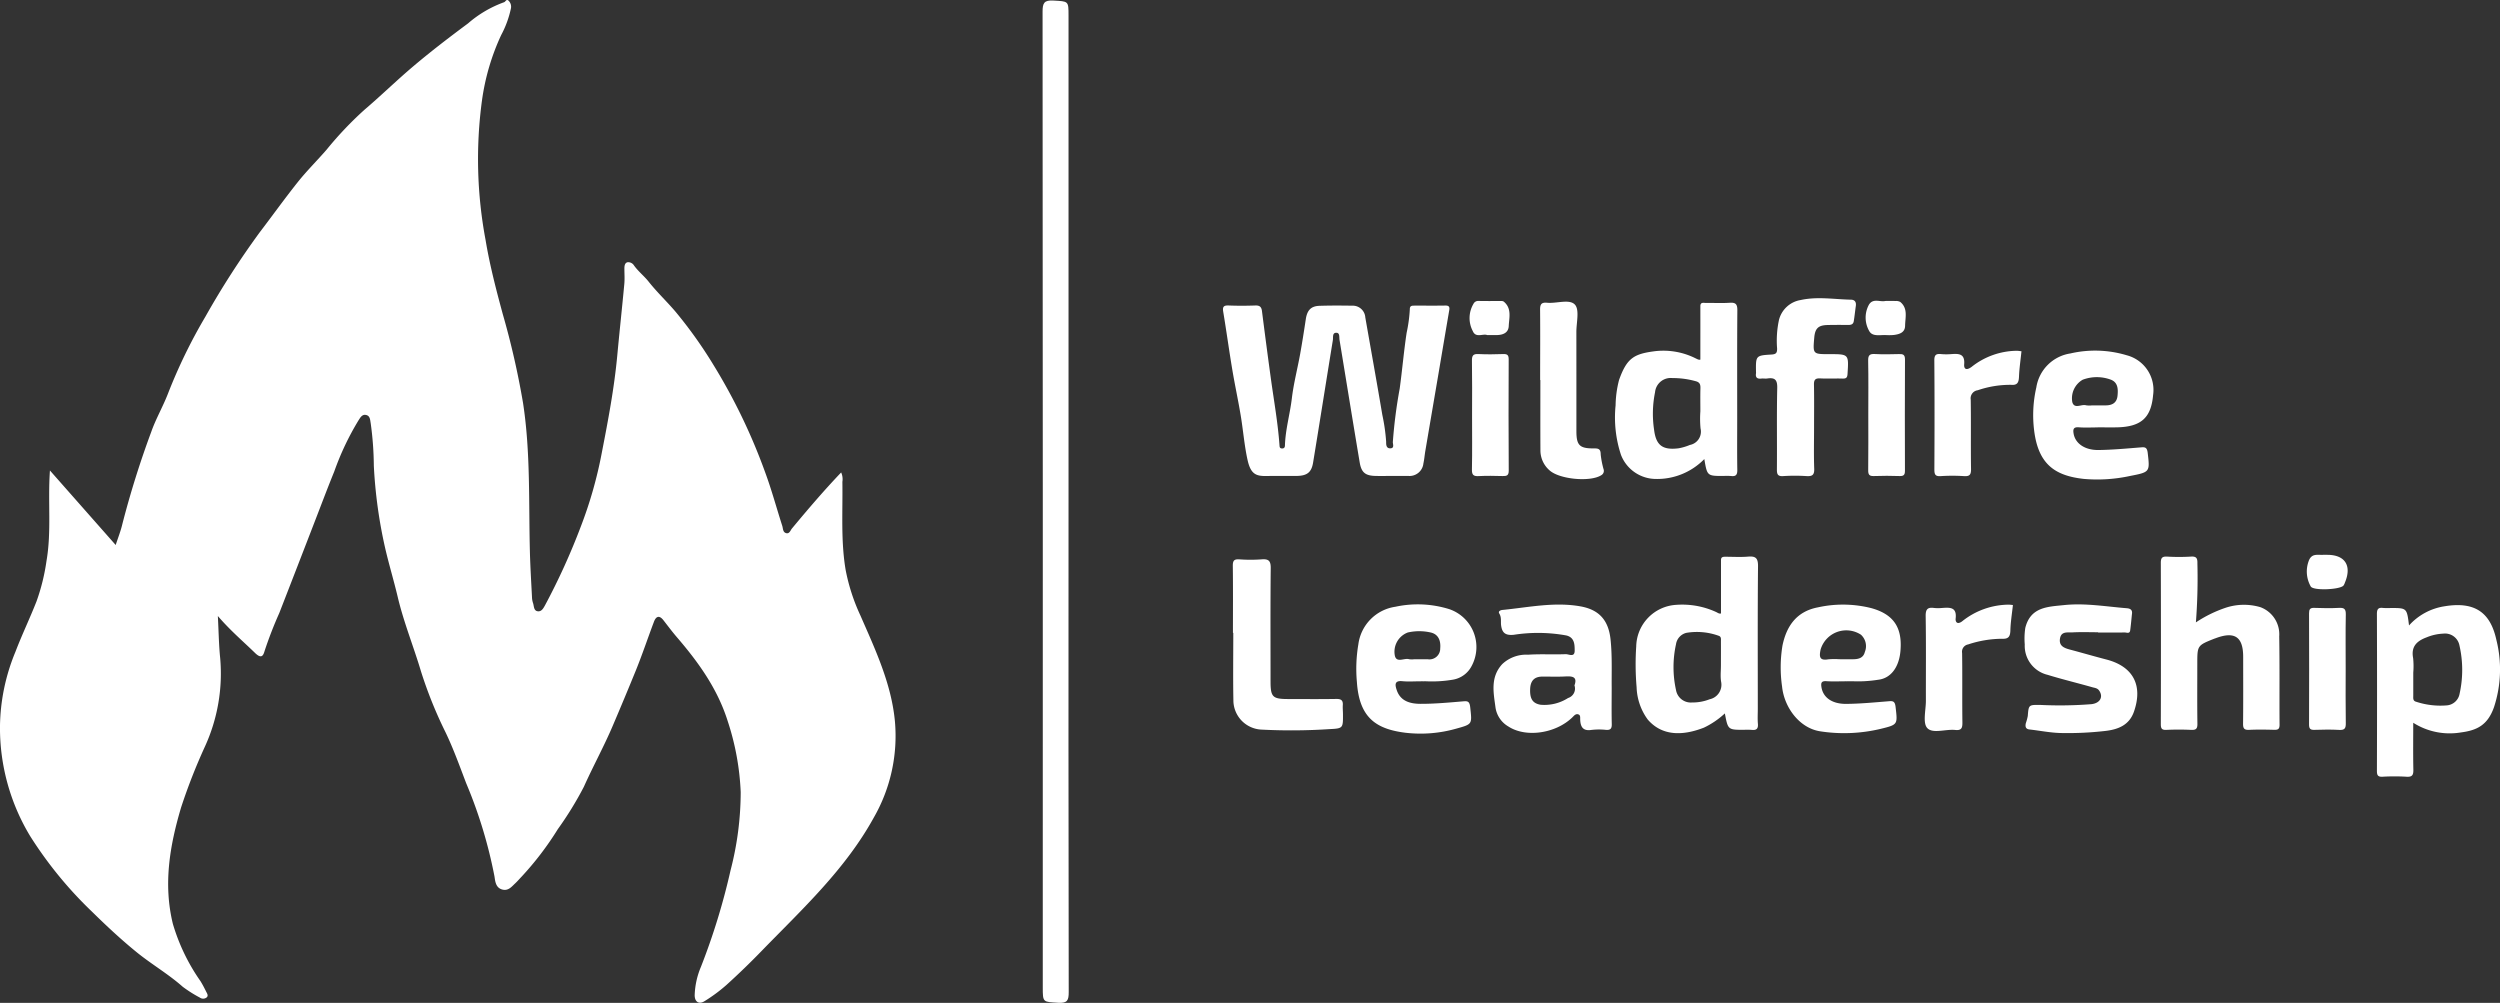 <svg xmlns="http://www.w3.org/2000/svg" width="349.796" height="140.319" viewBox="0 0 349.796 140.319">
  <rect x="0" y="0" width="349.796" height="140.319" fill="#333333" stroke="none"/>
  <g id="Group_2" data-name="Group 2" transform="translate(-790.735 -469.647)">
    <path id="Path_32" data-name="Path 32" d="M1052.153,523.881c0,1.257-.009,2.515-.009,3.772,0,1.3.005,2.595.005,3.893,0-1.3-.005-2.6-.005-3.893C1052.144,526.4,1052.152,525.138,1052.153,523.881Z" fill="#fff"/>
    <path id="Path_33" data-name="Path 33" d="M988.206,565c.421-.006.842-.023,1.262-.022.28,0,.56-.012.84,0-.28-.014-.56,0-.84,0C989.048,564.974,988.627,564.991,988.206,565Z" fill="#fff"/>
    <path id="Path_34" data-name="Path 34" d="M1046.282,564.959c.915.062,1.838.015,2.757.016.2,0,.4-.006.6-.008-.2,0-.4.008-.6.007C1048.12,564.974,1047.2,565.021,1046.282,564.959Z" fill="#fff"/>
    <path id="Path_35" data-name="Path 35" d="M1016.242,565.93c-.018-1.7.035-3.409-.038-5.111.073,1.7.02,3.408.036,5.111,0,1.679-.028,3.358.012,5.036C1016.212,569.288,1016.238,567.609,1016.242,565.93Z" fill="#fff"/>
    <path id="Path_36" data-name="Path 36" d="M996.712,523.9c0,1.257-.008,2.515-.008,3.772,0,1.278.008,2.555.009,3.833,0-1.278-.009-2.555-.009-3.833C996.7,526.412,996.711,525.154,996.712,523.9Z" fill="#fff"/>
    <path id="Path_37" data-name="Path 37" d="M1118.93,567.066c0-1.258.008-2.515.008-3.773,0-1.277-.007-2.554-.009-3.832,0,1.278.009,2.555.009,3.832C1118.938,564.551,1118.931,565.808,1118.93,567.066Z" fill="#fff"/>
    <path id="Path_38" data-name="Path 38" d="M911.116,555.752a27.206,27.206,0,0,1-2.059-6.354c-.692-4.085-.393-8.217-.457-12.332a2.292,2.292,0,0,0-.172-1.315c-2.447,2.567-4.68,5.189-6.882,7.839-.221.266-.357.816-.862.639-.428-.15-.382-.658-.5-1.016-.8-2.489-1.48-5.023-2.387-7.473a81.417,81.417,0,0,0-7.23-15.024,62.13,62.13,0,0,0-5.345-7.494c-1.213-1.42-2.571-2.7-3.736-4.172-.621-.783-1.451-1.427-2.047-2.268a.947.947,0,0,0-.9-.442c-.387.087-.44.51-.44.883,0,.718.056,1.44-.011,2.151-.312,3.344-.676,6.682-.987,10.025-.424,4.544-1.27,9.02-2.143,13.491a59.347,59.347,0,0,1-2.957,10.431,92.822,92.822,0,0,1-4.979,10.964c-.226.407-.482.947-1.021.894-.6-.058-.538-.7-.677-1.132a2.748,2.748,0,0,1-.146-.7c-.109-2.156-.242-4.312-.3-6.47-.181-6.946.1-13.907-.956-20.819a113.515,113.515,0,0,0-2.848-12.49c-.931-3.43-1.821-6.864-2.4-10.348a61.306,61.306,0,0,1-.514-19.424,31.988,31.988,0,0,1,2.7-9.245,13.937,13.937,0,0,0,1.357-3.7,1.177,1.177,0,0,0-.308-1.091c-.323-.325-.43.136-.648.2a15.908,15.908,0,0,0-5.037,2.959c-2.633,1.956-5.248,3.953-7.759,6.086-2.308,1.96-4.47,4.073-6.773,6.033a50.194,50.194,0,0,0-5.264,5.555c-1.32,1.526-2.756,2.937-4.023,4.527-1.837,2.306-3.551,4.7-5.334,7.036a117.749,117.749,0,0,0-7.585,11.776,73.97,73.97,0,0,0-5.263,10.826c-.7,1.8-1.683,3.489-2.32,5.3a130.152,130.152,0,0,0-4.063,12.974c-.22.93-.579,1.828-.918,2.872l-9.2-10.429c-.307,4.376.231,8.517-.478,12.639a28.626,28.626,0,0,1-1.4,5.678c-.934,2.377-2.047,4.686-2.957,7.073a28.058,28.058,0,0,0-2.155,10.518,29.279,29.279,0,0,0,4.224,15.253A56.062,56.062,0,0,0,803.6,597.2c2.02,1.987,4.1,3.93,6.3,5.713,2.068,1.676,4.393,3.02,6.4,4.8a17.935,17.935,0,0,0,2.4,1.516.786.786,0,0,0,.9.014c.356-.246.117-.577-.02-.85-.247-.495-.5-.993-.791-1.461a27.4,27.4,0,0,1-3.869-8.03c-1.355-5.568-.433-10.946,1.16-16.3a80.952,80.952,0,0,1,3.345-8.532,24.575,24.575,0,0,0,2.119-12.33c-.19-1.839-.212-3.7-.328-5.9,1.755,2.039,3.54,3.548,5.208,5.172.9.875,1.153.362,1.34-.306a56.54,56.54,0,0,1,2.052-5.289q2.517-6.47,5.016-12.946c.886-2.287,1.748-4.584,2.673-6.855a38.177,38.177,0,0,1,3.391-7.15c.214-.316.477-.877,1.042-.76.592.123.577.678.663,1.142a45.925,45.925,0,0,1,.44,5.974,67.12,67.12,0,0,0,1.588,11.528c.526,2.274,1.213,4.532,1.749,6.8.84,3.557,2.215,6.927,3.253,10.409a59.921,59.921,0,0,0,3.459,8.583c1.1,2.3,1.964,4.71,2.873,7.095a65.281,65.281,0,0,1,3.962,13.056c.093.6.145,1.551,1.064,1.811.86.244,1.32-.383,1.837-.862.321-.3.6-.635.908-.952a43.155,43.155,0,0,0,5.055-6.636,47.778,47.778,0,0,0,3.64-5.922c1.278-2.853,2.784-5.591,4.014-8.47q1.672-3.914,3.279-7.856c.9-2.228,1.663-4.513,2.513-6.763.294-.781.752-.951,1.328-.212.609.78,1.2,1.577,1.842,2.326,3.058,3.552,5.749,7.286,7.174,11.864a36.44,36.44,0,0,1,1.794,9.87,43.811,43.811,0,0,1-1.423,10.944,92.766,92.766,0,0,1-4.147,13.505,11.066,11.066,0,0,0-.869,3.942c-.007.937.595,1.343,1.372.85a22.417,22.417,0,0,0,3.065-2.265q2.55-2.309,4.946-4.783c5.673-5.838,11.681-11.377,15.682-18.649a22.944,22.944,0,0,0,2.952-13.456C915.456,565.292,913.2,560.525,911.116,555.752Z" fill="#fff"/>
    <path id="Path_39" data-name="Path 39" d="M940.242,539.966V471.833c0-2.075-.005-1.985-2.124-2.109-1.292-.075-1.509.358-1.508,1.558q.05,68.253.028,136.5c0,2.136.005,2.043,2.184,2.172,1.267.074,1.448-.355,1.446-1.5Q940.215,574.212,940.242,539.966Z" fill="#fff"/>
    <path id="Path_40" data-name="Path 40" d="M983.265,536.24c.719.011,1.44,0,2.16,0,.8,0,1.6-.006,2.4,0-.8-.007-1.6,0-2.4,0C984.705,536.242,983.984,536.251,983.265,536.24Z" fill="#fff"/>
    <path id="Path_41" data-name="Path 41" d="M965.283,533.972c.481,2.2,1.334,2.309,2.89,2.276,1.319-.028,2.639.005,3.959-.009,1.47-.015,2.1-.475,2.329-1.868.939-5.714,1.838-11.433,2.767-17.148.063-.384-.108-1.047.516-1.014.479.024.355.625.416,1,.939,5.713,1.863,11.429,2.821,17.139.243,1.445.812,1.87,2.284,1.893.719.011,1.44,0,2.16,0,.8,0,1.6-.005,2.4,0a1.947,1.947,0,0,0,2.068-1.74c.128-.577.172-1.172.271-1.756q.918-5.412,1.843-10.823c.5-2.962,1-5.926,1.507-8.887.08-.468-.063-.643-.554-.635-1.44.024-2.88.006-4.32.011-.324,0-.649,0-.643.483a20.6,20.6,0,0,1-.45,3.325c-.391,2.591-.614,5.206-.968,7.8a68.314,68.314,0,0,0-.96,7.477c-.008.3.276.914-.425.88-.555-.028-.505-.641-.511-.919a26.431,26.431,0,0,0-.537-3.768c-.765-4.548-1.587-9.086-2.38-13.63a1.757,1.757,0,0,0-1.843-1.64c-1.519-.024-3.04-.031-4.558.017-1.205.038-1.737.624-1.925,1.87-.245,1.628-.5,3.256-.791,4.877-.375,2.066-.911,4.109-1.159,6.189-.264,2.214-.9,4.37-.969,6.607-.009.283-.128.437-.442.415-.27-.019-.3-.185-.316-.4-.219-3.124-.772-6.2-1.2-9.3q-.652-4.762-1.257-9.533c-.076-.593-.338-.792-.939-.77-1.238.046-2.481.051-3.719,0-.712-.03-.875.19-.761.881.445,2.679.813,5.371,1.26,8.049.357,2.142.82,4.266,1.178,6.408C964.675,529.808,964.834,531.921,965.283,533.972Z" fill="#fff"/>
    <path id="Path_42" data-name="Path 42" d="M1035.317,547.529c-1.032.086-2.077.021-3.116.018-.333,0-.667-.01-.667.459,0,2.486,0,4.971,0,7.472-.261.086-.472-.108-.724-.218a11.407,11.407,0,0,0-5.542-.985,5.946,5.946,0,0,0-5.595,5.812,37.492,37.492,0,0,0,.055,5.728,8.057,8.057,0,0,0,1.55,4.5c1.942,2.27,4.78,2.352,7.872,1.141a11.636,11.636,0,0,0,2.924-1.989c.433,2.294.433,2.294,2.662,2.294a9.227,9.227,0,0,1,1.078.008c.657.076.944-.132.884-.843s-.014-1.438-.014-2.158c0-6.635-.032-13.27.031-19.9C1036.725,547.716,1036.368,547.442,1035.317,547.529Zm-5.377,19.96a6.468,6.468,0,0,1-2.443.447,2.1,2.1,0,0,1-2.257-1.739,14.866,14.866,0,0,1,0-6.412,1.928,1.928,0,0,1,1.458-1.593,8.942,8.942,0,0,1,4.477.4c.426.122.348.482.35.788.007,1.118,0,2.235,0,3.353,0,.285-.013.571-.024.857s-.018.572-.007.855a4.755,4.755,0,0,0,.052.561A2.079,2.079,0,0,1,1029.94,567.489Z" fill="#fff"/>
    <path id="Path_43" data-name="Path 43" d="M1029.2,533.877c.4,2.365.4,2.365,2.672,2.365a8.8,8.8,0,0,1,1.078.008c.685.084.878-.187.866-.863-.038-2.359-.015-4.718-.015-7.077,0-5.078-.019-10.156.02-15.234.006-.831-.2-1.126-1.054-1.067-1.115.076-2.238.011-3.358.023-.328,0-.765-.14-.763.46.006,2.485,0,4.971,0,7.47-.21.068-.408-.056-.627-.159a10.076,10.076,0,0,0-5.639-1.028c-3.006.375-4.009.935-5.114,4.05a15.009,15.009,0,0,0-.48,3.543,16.722,16.722,0,0,0,.757,6.933,5.263,5.263,0,0,0,4.836,3.361A9.211,9.211,0,0,0,1029.2,533.877Zm-6.892-9.36a2.2,2.2,0,0,1,2.435-1.971,11.808,11.808,0,0,1,3.187.421c.613.144.742.442.727,1-.03,1.077-.009,2.156-.009,3.234a14.66,14.66,0,0,0,.024,2.391,1.9,1.9,0,0,1-1.493,2.313,7.6,7.6,0,0,1-1.591.47c-2.218.27-3.15-.4-3.418-2.613A15.064,15.064,0,0,1,1022.31,524.517Z" fill="#fff"/>
    <path id="Path_44" data-name="Path 44" d="M1140.033,559.217c-.792-3.65-2.793-5.5-7.311-4.732a8.379,8.379,0,0,0-4.921,2.675c-.3-2.442-.3-2.442-2.549-2.442a8.627,8.627,0,0,1-1.079-.008c-.673-.084-.866.164-.864.848q.038,10.974,0,21.948c0,.6.123.852.783.82a28.254,28.254,0,0,1,3.356,0c.833.058.975-.271.96-1.011-.045-2.153-.016-4.307-.016-6.539a9.506,9.506,0,0,0,6.666,1.353c2.24-.291,3.738-1.009,4.63-3.526A16.936,16.936,0,0,0,1140.033,559.217Zm-5.157,7.505a1.975,1.975,0,0,1-1.714,1.615,10.864,10.864,0,0,1-4.356-.5c-.485-.12-.41-.507-.41-.86q0-1.614,0-3.227a10.812,10.812,0,0,0-.021-2.029c-.315-1.627.54-2.4,1.894-2.9a6.847,6.847,0,0,1,2.312-.517,2.056,2.056,0,0,1,2.281,1.677A15.393,15.393,0,0,1,1134.876,566.722Z" fill="#fff"/>
    <path id="Path_45" data-name="Path 45" d="M1107,554.6a8.143,8.143,0,0,0-4.8.064,17.713,17.713,0,0,0-4.219,2.066,80.687,80.687,0,0,0,.211-8.248c.018-.693-.111-1.01-.9-.957a28.685,28.685,0,0,1-3.356,0c-.695-.035-.864.208-.862.876q.031,11.274,0,22.549c0,.6.111.852.776.82,1.156-.056,2.319-.054,3.476,0,.669.03.877-.16.867-.85-.039-2.8-.016-5.6-.016-8.4,0-2.562,0-2.562,2.391-3.515.037-.014.077-.021.114-.036,2.706-1.039,3.914-.243,3.914,2.581,0,3.118.02,6.237-.015,9.355-.008.676.173.894.857.861,1.157-.055,2.319-.037,3.477-.005.534.015.776-.084.771-.706-.031-4.117.024-8.236-.047-12.353A4.043,4.043,0,0,0,1107,554.6Z" fill="#fff"/>
    <path id="Path_46" data-name="Path 46" d="M1016.24,565.93c-.016-1.7.037-3.409-.036-5.111-.025-.567-.063-1.134-.123-1.7-.282-2.672-1.581-4.164-4.21-4.631-3.668-.652-7.28.144-10.909.5-.339.034-.629.217-.451.5.348.56.179,1.138.263,1.7.141.96.548,1.4,1.775,1.277a22.135,22.135,0,0,1,7.33.092c1.148.269,1.185,1.236,1.182,2.121,0,1.007-.833.479-1.258.5-1.756.069-3.521-.043-5.272.075a4.879,4.879,0,0,0-3.6,1.31c-1.713,1.857-1.216,4.03-.942,6.12a3.689,3.689,0,0,0,1.8,2.616c2.439,1.587,6.591.991,8.931-1.263.26-.251.5-.59.9-.416.275.122.2.482.216.747.047,1.007.408,1.59,1.571,1.41a9.1,9.1,0,0,1,2.035-.008c.632.046.824-.177.809-.807C1016.212,569.288,1016.238,567.609,1016.24,565.93Zm-6.1,1.381a6.131,6.131,0,0,1-3.86.942c-1.112-.194-1.506-.849-1.449-2.218.046-1.1.557-1.712,1.692-1.719,1.076-.006,2.154.038,3.227-.02.987-.053,1.724.035,1.282,1.249A1.38,1.38,0,0,1,1010.142,567.311Z" fill="#fff"/>
    <path id="Path_47" data-name="Path 47" d="M1088.306,519.356a15.347,15.347,0,0,0-7.883-.255,5.687,5.687,0,0,0-4.767,4.746,17.334,17.334,0,0,0-.31,6.009c.586,4.845,3.019,6.364,6.961,6.8a21.623,21.623,0,0,0,6.468-.414c2.781-.54,2.777-.556,2.464-3.225-.1-.855-.429-.816-1.056-.765-1.942.155-3.888.337-5.835.36-1.921.022-3.226-.917-3.47-2.259-.106-.589-.071-.983.726-.919.874.07,1.758.016,2.637.016v-.011c.92,0,1.84.021,2.759,0,3.325-.088,4.713-1.347,4.992-4.5A5.013,5.013,0,0,0,1088.306,519.356Zm-1.291,5.676c-.1.979-.748,1.335-1.659,1.335-.637,0-1.274,0-1.911,0a2.923,2.923,0,0,1-.832-.011c-.643-.2-1.621.574-1.923-.434a3,3,0,0,1,1.453-3.145,5.627,5.627,0,0,1,3.855-.037C1087.085,523.106,1087.112,524.086,1087.015,525.032Z" fill="#fff"/>
    <path id="Path_48" data-name="Path 48" d="M1052.532,554.726a16.244,16.244,0,0,0-7.434-.1c-3.027.576-4.408,2.661-4.964,5.357a18.814,18.814,0,0,0-.054,5.728c.3,2.948,2.463,5.831,5.341,6.261a21.943,21.943,0,0,0,8.5-.356c2.393-.583,2.318-.616,2.039-3.071-.1-.847-.416-.825-1.05-.773-1.942.158-3.888.343-5.834.362-2.026.021-3.261-.909-3.486-2.335-.094-.59-.019-.889.693-.841.915.062,1.838.015,2.757.015.2,0,.4-.005.6-.007s.4,0,.6.012a18.05,18.05,0,0,0,3.3-.223c1.739-.2,2.9-1.726,3.1-4C1056.935,557.461,1055.695,555.591,1052.532,554.726Zm-.871,6.142c-.2.809-.829,1-1.553,1.017-.676.014-1.353,0-2.03,0a9.432,9.432,0,0,0-1.551.016c-1.276.221-1.244-.451-1.058-1.365a3.75,3.75,0,0,1,5.642-2.084A2.155,2.155,0,0,1,1051.661,560.868Z" fill="#fff"/>
    <path id="Path_49" data-name="Path 49" d="M993.509,554.876a14.849,14.849,0,0,0-7.546-.331,6.11,6.11,0,0,0-5.169,5.254,20.453,20.453,0,0,0-.205,5.257c.321,4.922,2.587,6.579,6.73,7.108a18.207,18.207,0,0,0,7.146-.559c2.31-.643,2.241-.6,1.979-3.008-.1-.919-.442-.863-1.12-.807-1.943.163-3.891.344-5.837.337-1.4-.006-2.8-.341-3.328-1.936-.216-.652-.378-1.351.792-1.233a10.71,10.71,0,0,0,1.255.039c.421-.006.842-.023,1.262-.023.28,0,.56-.011.84,0a17.382,17.382,0,0,0,3.661-.22,3.613,3.613,0,0,0,2.668-1.906A5.6,5.6,0,0,0,993.509,554.876Zm-3,7.015c-.637-.009-1.274,0-1.911,0a2.577,2.577,0,0,1-.714-.01c-.667-.2-1.733.563-1.982-.482a2.874,2.874,0,0,1,1.811-3.256,7.243,7.243,0,0,1,3.2,0c1,.222,1.442,1.041,1.335,2.223A1.511,1.511,0,0,1,990.508,561.891Z" fill="#fff"/>
    <path id="Path_50" data-name="Path 50" d="M1085.461,561.926c-1.706-.442-3.4-.938-5.1-1.39-.829-.22-1.576-.513-1.391-1.573.178-1.02,1.075-.795,1.727-.833,1.2-.068,2.4-.019,3.6-.019v.04c1.24,0,2.48.011,3.72-.01.272,0,.7.219.77-.29.107-.785.17-1.576.256-2.364.06-.543-.291-.7-.722-.737-2.934-.236-5.87-.75-8.812-.438-2.215.235-4.673.234-5.4,3.2a10.07,10.07,0,0,0-.073,2.312,4.164,4.164,0,0,0,3.191,4.243c2.071.64,4.184,1.144,6.27,1.74.322.092.695.11.939.454.622.878.159,1.775-1.083,1.913a56.415,56.415,0,0,1-7.074.109c-1.688-.025-1.7-.039-1.819,1.543a6.968,6.968,0,0,1-.274,1.007c-.082.379-.094.813.5.879,1.509.168,3.013.483,4.522.5a45.835,45.835,0,0,0,6.167-.3c1.69-.206,3.267-.78,3.934-2.674C1090.6,565.556,1089.219,562.9,1085.461,561.926Z" fill="#fff"/>
    <path id="Path_51" data-name="Path 51" d="M1040.259,536.261a24.628,24.628,0,0,1,3.237,0c.809.05,1.113-.154,1.081-1.031-.07-1.917-.022-3.839-.022-5.758,0-2,.026-4-.013-6-.014-.679.184-.917.878-.88,1.037.056,2.08-.007,3.119.024.5.014.669-.113.7-.654.176-2.764.2-2.763-2.541-2.763-2.316,0-2.316,0-2.117-2.3.113-1.306.562-1.746,1.861-1.776.919-.021,1.839-.021,2.759-.008.426.006.828-.01.911-.531.114-.705.184-1.417.286-2.123.078-.539-.129-.872-.681-.883-2.342-.047-4.688-.467-7.026.047a3.751,3.751,0,0,0-3.044,2.785,13.777,13.777,0,0,0-.263,4c.008.591-.124.8-.77.842-2.218.13-2.216.163-2.183,2.4a1.472,1.472,0,0,1,0,.24c-.09.588.176.79.74.724.276-.032.564.029.838-.012,1.039-.155,1.42.162,1.394,1.315-.084,3.8-.014,7.6-.047,11.4C1039.351,536.014,1039.473,536.316,1040.259,536.261Z" fill="#fff"/>
    <path id="Path_52" data-name="Path 52" d="M977.694,567.443c-2.238.037-4.476.018-6.715.013-2.2-.005-2.469-.278-2.471-2.491,0-5.277-.03-10.553.025-15.829.01-1.022-.3-1.3-1.269-1.225a21.448,21.448,0,0,1-3.115,0c-.757-.051-.93.2-.921.932.042,3.117.018,6.235.018,9.352h.049c0,3.2-.047,6.395.017,9.591a4.114,4.114,0,0,0,3.855,3.942,80.869,80.869,0,0,0,9.585-.064c1.9-.091,1.9-.139,1.889-2.049,0-.44-.051-.881-.023-1.318C978.663,567.606,978.351,567.433,977.694,567.443Z" fill="#fff"/>
    <path id="Path_53" data-name="Path 53" d="M1006.229,522.825h.033c0,3.274-.012,6.548.007,9.821a3.693,3.693,0,0,0,1.255,2.794c1.373,1.277,5.762,1.7,7.3.672a.691.691,0,0,0,.277-.824,12.2,12.2,0,0,1-.4-2.07c0-.835-.408-.831-1.021-.83-1.938.005-2.375-.449-2.377-2.4,0-4.632,0-9.263-.005-13.9,0-1.311.46-3.081-.2-3.813-.756-.833-2.556-.14-3.892-.268-.8-.077-.994.214-.984.988C1006.253,516.277,1006.229,519.551,1006.229,522.825Z" fill="#fff"/>
    <path id="Path_54" data-name="Path 54" d="M1065.265,556.588c-.713.526-.944.025-.9-.379.2-1.663-.835-1.571-1.924-1.495a5.24,5.24,0,0,1-1.077,0c-.893-.123-1.208.146-1.192,1.13.065,3.953.022,7.908.03,11.863,0,1.311-.468,3.091.195,3.81.758.823,2.56.128,3.9.264.889.091,1.025-.268,1.014-1.065-.045-3.234.01-6.471-.041-9.7a1.039,1.039,0,0,1,.838-1.2,15.323,15.323,0,0,1,4.738-.794c.914.046,1.155-.309,1.178-1.172.03-1.169.225-2.335.355-3.552-.215-.018-.41-.046-.6-.049A10.544,10.544,0,0,0,1065.265,556.588Z" fill="#fff"/>
    <path id="Path_55" data-name="Path 55" d="M1066.59,520.987c-.724.531-1.083.3-1.029-.368.12-1.49-.742-1.5-1.784-1.427a8.233,8.233,0,0,1-1.439,0c-.692-.072-.962.092-.955.886.042,5.08.034,10.16.006,15.239,0,.7.106,1.005.9.948a24.475,24.475,0,0,1,3.238,0c.771.047,1-.172.992-.972-.049-3.239.01-6.48-.042-9.719a1.143,1.143,0,0,1,.987-1.326,14,14,0,0,1,4.665-.756c.883.077,1.066-.341,1.1-1.125.046-1.178.222-2.351.347-3.573-.207-.021-.439-.064-.673-.067A10.343,10.343,0,0,0,1066.59,520.987Z" fill="#fff"/>
    <path id="Path_56" data-name="Path 56" d="M1056.415,519.189c-1.117.03-2.238.054-3.352-.007-.735-.04-.952.178-.937.927.024,1.257.029,2.514.027,3.772s-.009,2.515-.009,3.772c0,1.3.005,2.595.005,3.893s0,2.594-.018,3.892c-.008.618.154.843.8.817,1.2-.047,2.4-.04,3.592,0,.574.018.751-.163.749-.742q-.03-7.785.006-15.569C1057.279,519.232,1056.974,519.175,1056.415,519.189Z" fill="#fff"/>
    <path id="Path_57" data-name="Path 57" d="M1001.835,535.495q-.048-7.783-.007-15.567c0-.58-.177-.761-.75-.742-1.157.039-2.318.061-3.472,0-.761-.044-.932.22-.919.944.022,1.257.027,2.515.025,3.772s-.008,2.515-.008,3.772c0,1.278.008,2.555.009,3.833s0,2.554-.028,3.831c-.014.752.208.964.939.925,1.115-.06,2.235-.037,3.352-.007C1001.537,536.266,1001.839,536.2,1001.835,535.495Z" fill="#fff"/>
    <path id="Path_58" data-name="Path 58" d="M1118.02,554.7c-1.155.062-2.316.044-3.472,0-.589-.02-.736.2-.734.758q.027,7.784,0,15.567c0,.58.177.761.749.742,1.157-.037,2.318-.06,3.471.007.762.044.934-.221.921-.943-.021-1.257-.025-2.514-.024-3.771s.008-2.515.008-3.773c0-1.277-.007-2.554-.009-3.832s0-2.554.026-3.831C1118.969,554.887,1118.76,554.661,1118.02,554.7Z" fill="#fff"/>
    <path id="Path_59" data-name="Path 59" d="M998.812,516.527c.547,0,.985.011,1.423,0,.837-.026,1.557-.342,1.6-1.251.056-1.185.453-2.491-.71-3.438a.577.577,0,0,0-.342-.071c-1.076-.006-2.152.014-3.228-.014a.722.722,0,0,0-.659.416,3.9,3.9,0,0,0-.092,3.8C997.227,516.983,998.223,516.294,998.812,516.527Z" fill="#fff"/>
    <path id="Path_60" data-name="Path 60" d="M1116.367,547.278c-.2,0-.4-.01-.6,0-.784.043-1.619-.256-2.02.913a4.242,4.242,0,0,0,.3,3.506c.335.633,4.083.457,4.58-.114a1.527,1.527,0,0,0,.206-.423C1119.824,548.8,1118.855,547.278,1116.367,547.278Z" fill="#fff"/>
    <path id="Path_61" data-name="Path 61" d="M1055.943,511.763c-.436-.019-.874-.005-1.417-.005-.719.188-1.789-.475-2.347.622a3.769,3.769,0,0,0,.1,3.593c.433.792,1.468.532,2.276.553a7.388,7.388,0,0,0,1.191-.013c.772-.106,1.537-.341,1.548-1.291.014-1.147.431-2.412-.675-3.326A1.225,1.225,0,0,0,1055.943,511.763Z" fill="#fff"/>
    <path id="Path_63" data-name="Path 63" d="M1031.506,563.591c.011-.286.024-.572.024-.857,0-1.118,0-2.235,0-3.353.007,1.118,0,2.235,0,3.353C1031.53,563.019,1031.517,563.3,1031.506,563.591Z" fill="#fff"/>
    <path id="Path_68" data-name="Path 68" d="M1082.613,526.358a2.923,2.923,0,0,0,.832.011c.637,0,1.274,0,1.911,0h-1.911A2.853,2.853,0,0,1,1082.613,526.358Z" fill="#fff"/>
    <path id="Path_70" data-name="Path 70" d="M1046.527,561.905a9.432,9.432,0,0,1,1.551-.016c.677,0,1.354.01,2.03,0-.676.014-1.353,0-2.03,0A9.54,9.54,0,0,0,1046.527,561.905Z" fill="#fff"/>
    <path id="Path_72" data-name="Path 72" d="M987.883,561.88a2.577,2.577,0,0,0,.714.01c.637,0,1.274-.008,1.911,0-.637-.009-1.274,0-1.911,0A2.539,2.539,0,0,1,987.883,561.88Z" fill="#fff"/>
  </g>
</svg>
